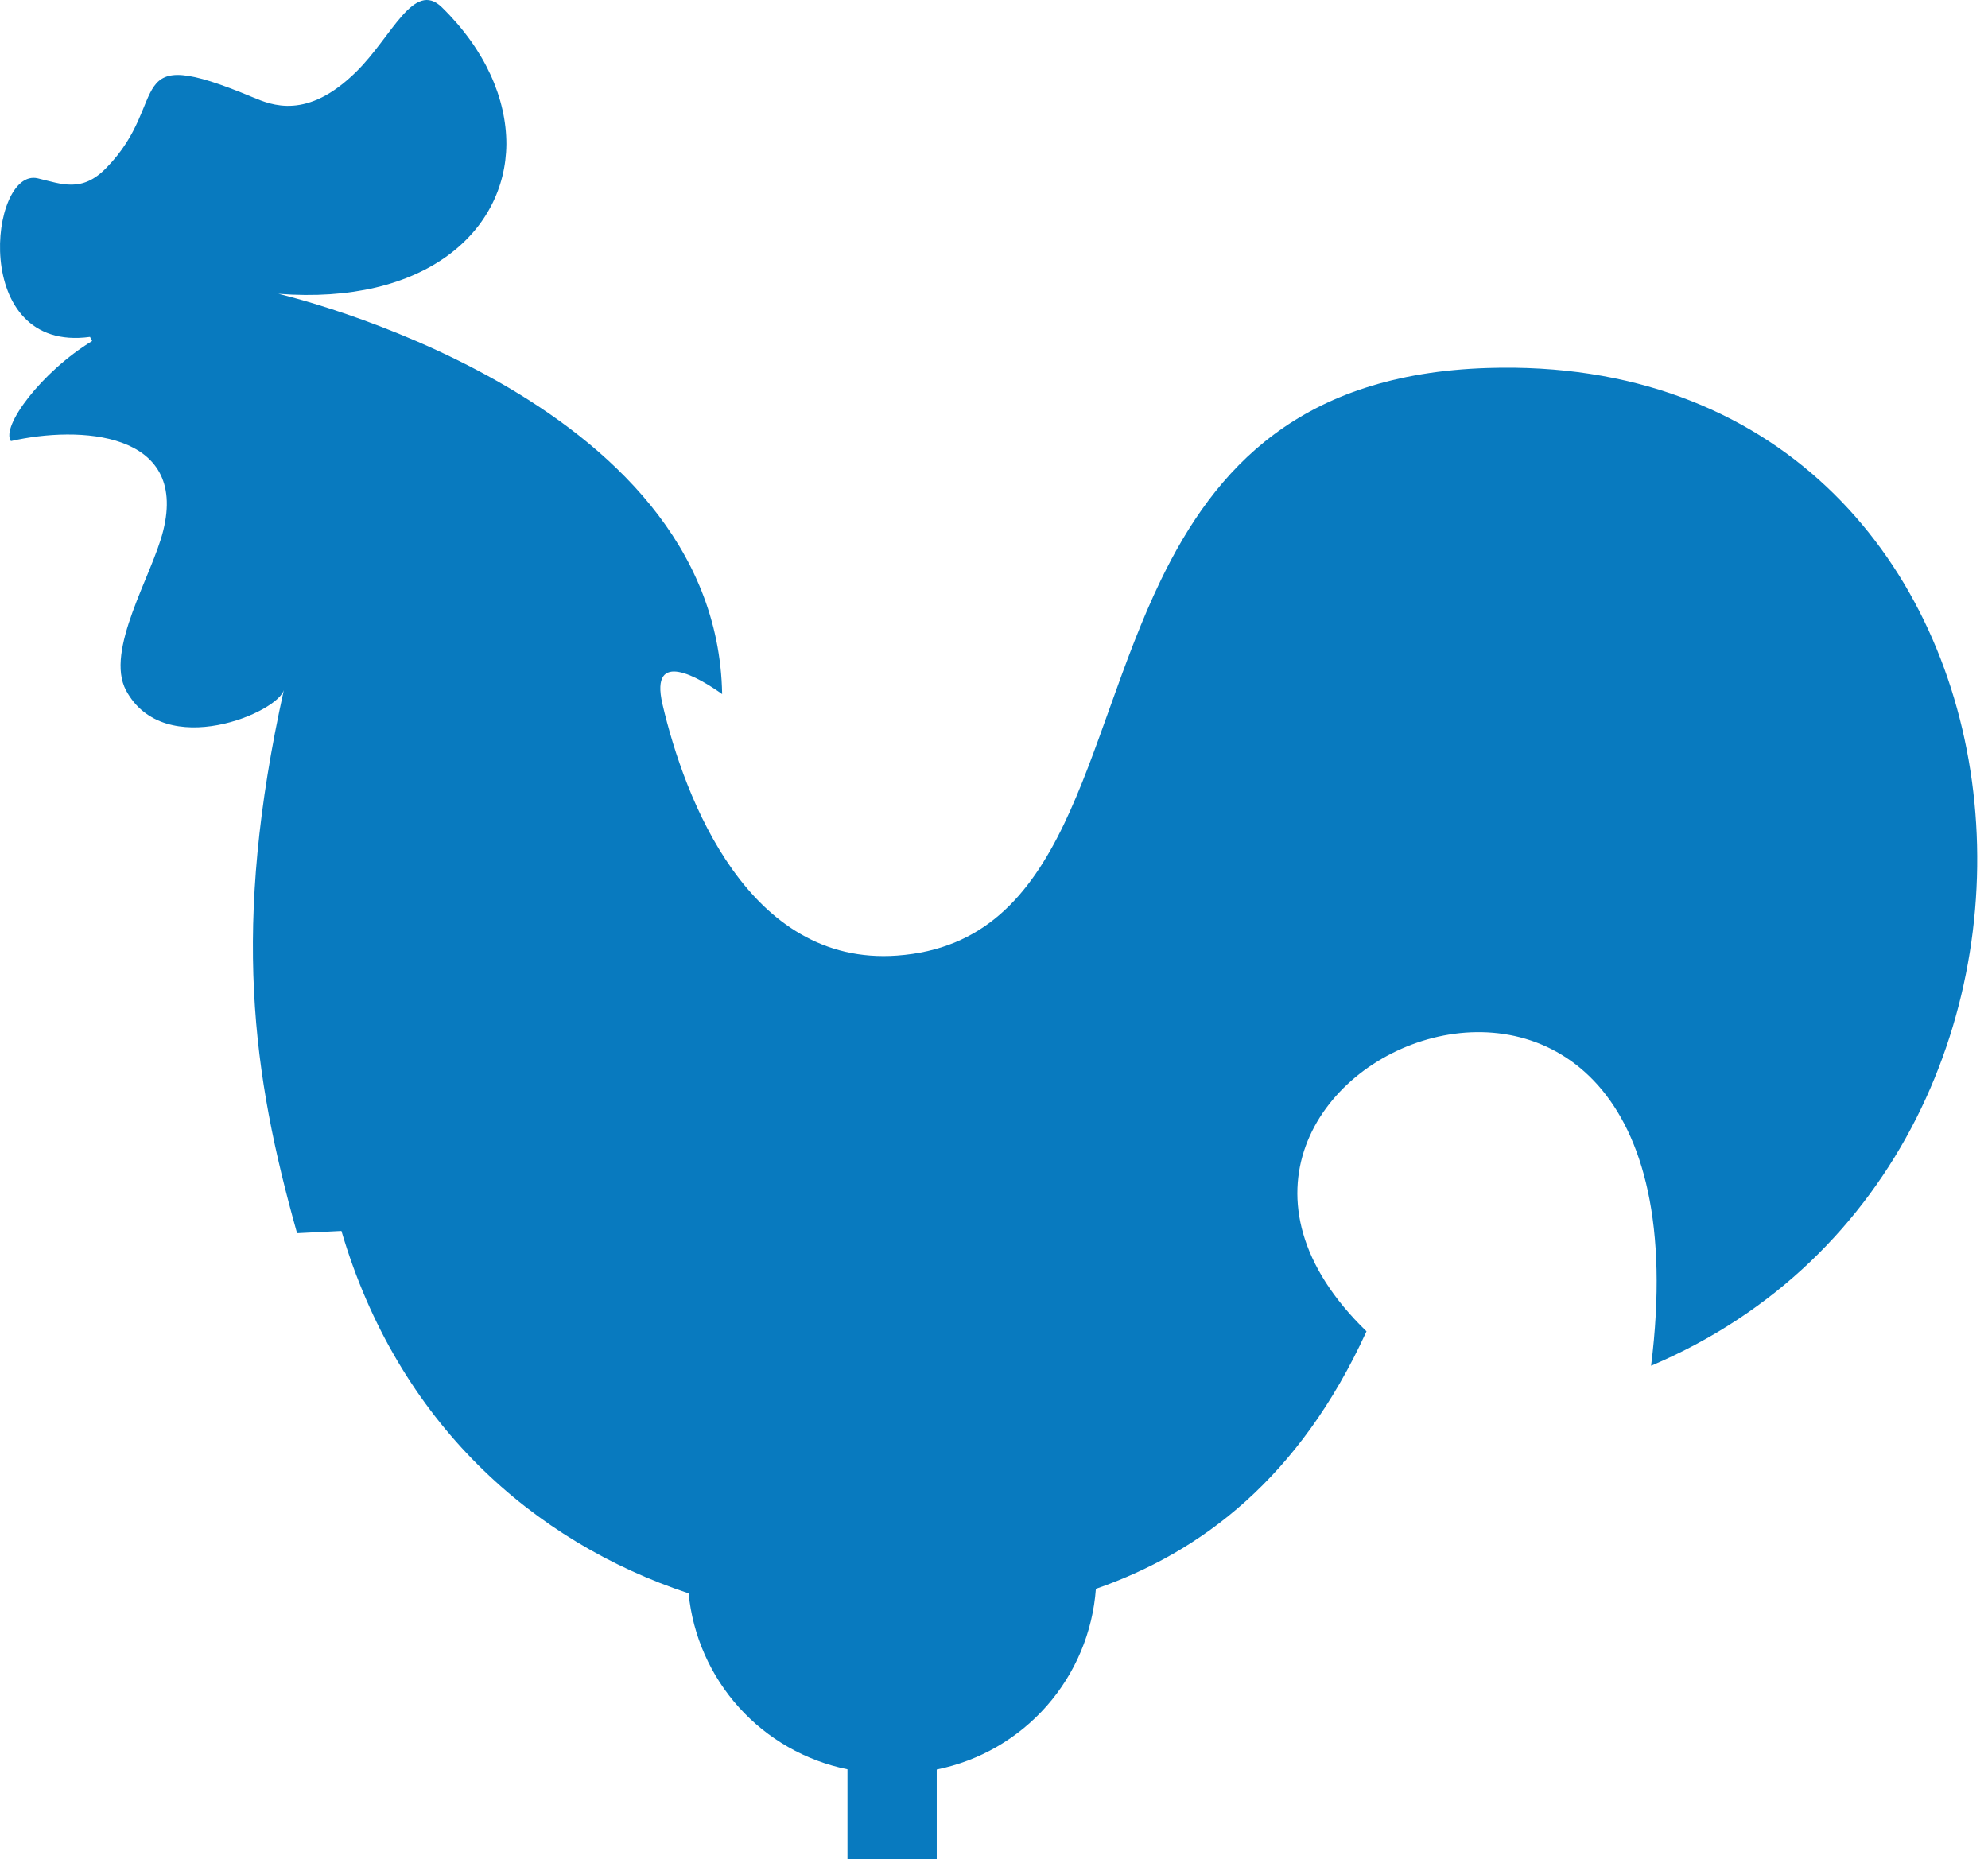 <?xml version="1.0" encoding="UTF-8"?> <svg xmlns="http://www.w3.org/2000/svg" width="139" height="130" viewBox="0 0 139 130" fill="none"> <path fill-rule="evenodd" clip-rule="evenodd" d="M48.947 142.824H75.858C75.38 140.197 74.144 137.766 72.303 135.832C70.462 133.897 68.096 132.543 65.496 131.935V123.732C68.476 123.131 71.177 121.571 73.186 119.29C75.196 117.008 76.403 114.132 76.624 111.1C84.013 108.53 90.862 103.342 95.545 93.095C76.46 74.619 120.378 56.06 115.443 95.501C150.174 80.778 144.337 24.46 104.028 25.731C90.897 26.141 84.956 32.744 81.176 40.544C75.646 51.966 74.758 65.951 62.72 66.82C52.351 67.571 47.867 55.883 46.315 49.218C45.42 45.315 48.906 47.407 50.492 48.535C50.123 27.597 19.438 20.543 19.458 20.543C29.712 21.343 35.358 16.196 35.406 10.078C35.406 6.92 33.963 3.509 30.894 0.508C28.925 -1.413 27.408 2.559 24.92 5.006C21.468 8.424 18.98 7.344 17.681 6.804C8.296 2.88 12.062 7.022 7.428 11.746C5.733 13.489 4.331 12.873 2.643 12.47C-0.727 11.67 -2.142 24.713 6.293 23.557L6.443 23.845C2.909 25.998 0.045 29.832 0.763 30.844C5.548 29.75 13.142 30.161 11.413 37.105C10.64 40.25 7.312 45.472 8.815 48.282C11.502 53.265 19.561 49.772 19.855 48.206C16.17 64.865 17.647 75.111 20.771 86.232L23.874 86.075C27.818 99.493 37.285 107.819 48.147 111.415C48.439 114.384 49.675 117.181 51.674 119.396C53.674 121.611 56.331 123.126 59.255 123.718V131.921C56.657 132.529 54.292 133.882 52.452 135.814C50.611 137.745 49.374 140.172 48.892 142.796" fill="#087ABF"></path> </svg> 